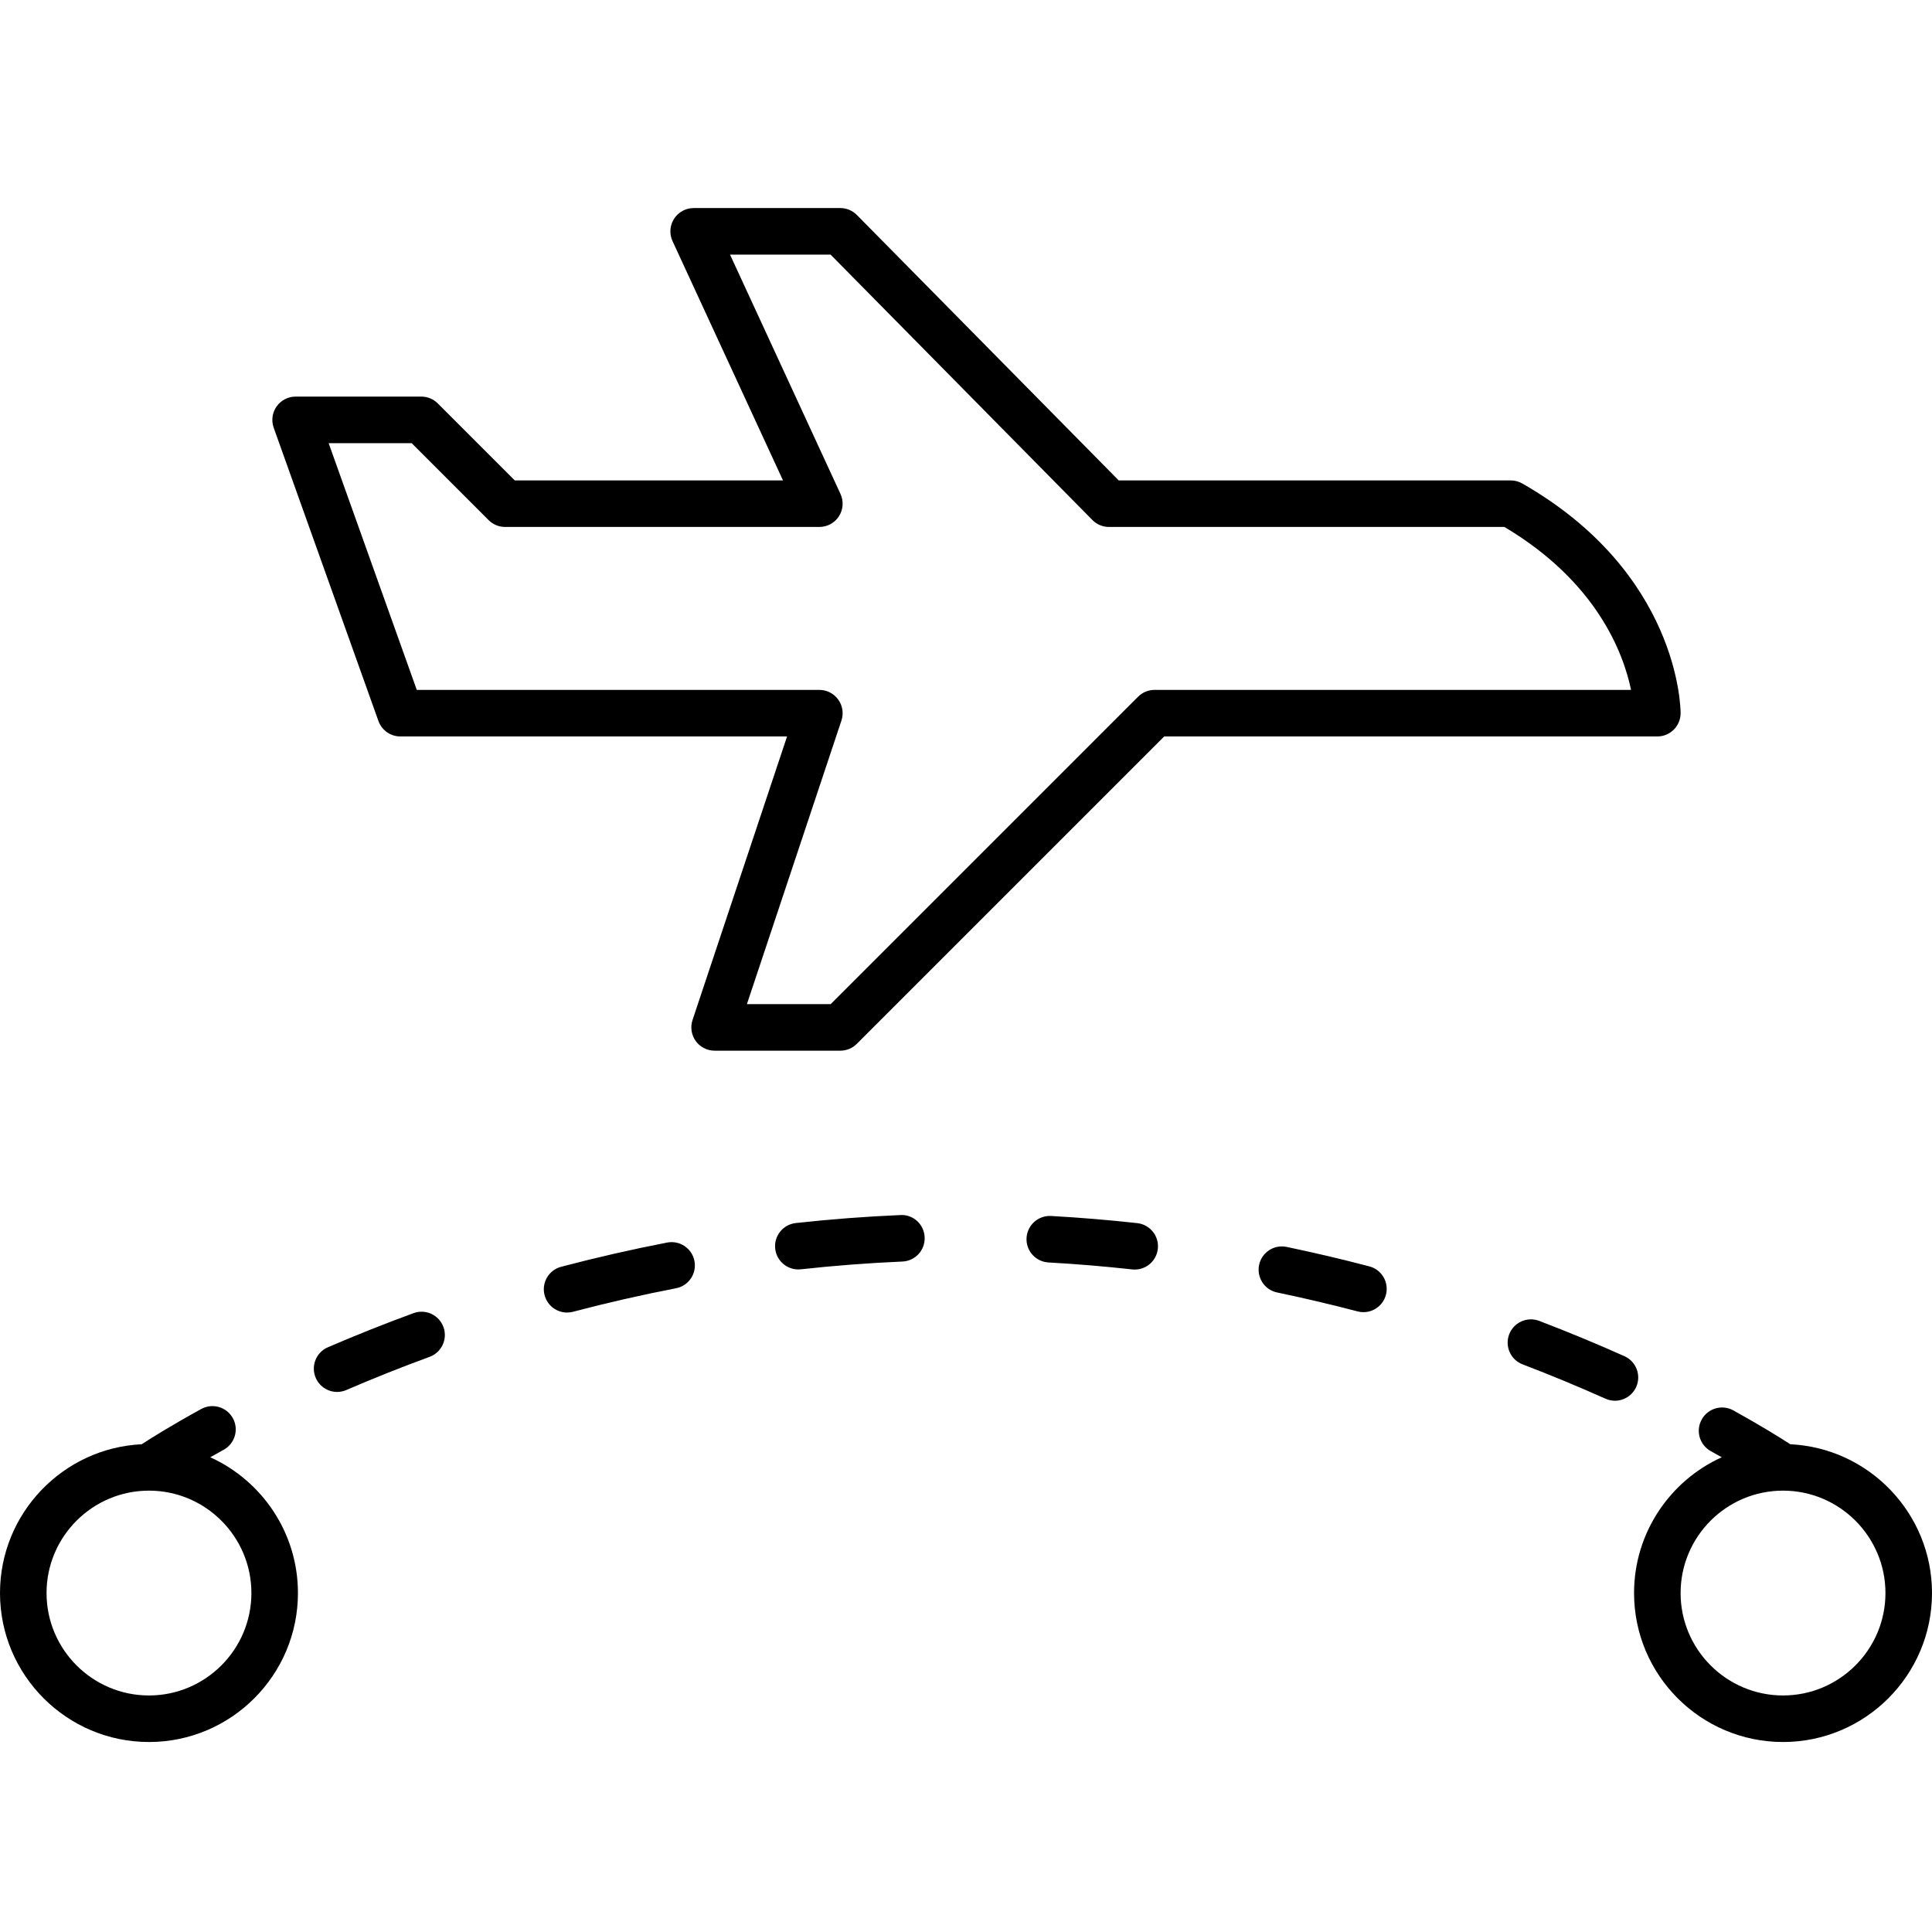 <svg xmlns="http://www.w3.org/2000/svg" width="65" height="65" viewBox="0 0 65 65" fill="none"><path d="M59.988 58.608C57.224 58.608 54.976 56.36 54.976 53.596C54.976 51.567 56.188 49.816 57.926 49.028C57.81 48.962 57.687 48.893 57.558 48.822C57.179 48.612 57.042 48.136 57.252 47.758C57.461 47.379 57.938 47.242 58.316 47.451C59.279 47.984 59.928 48.392 60.233 48.59C62.883 48.718 65 50.915 65 53.596C65 56.36 62.752 58.608 59.988 58.608ZM59.978 50.151C58.082 50.156 56.542 51.7 56.542 53.596C56.542 55.496 58.088 57.042 59.988 57.042C61.888 57.042 63.434 55.496 63.434 53.596C63.434 51.7 61.893 50.156 59.997 50.151C59.991 50.151 59.984 50.15 59.978 50.151ZM5.012 58.608C2.248 58.608 0 56.36 0 53.596C0 50.915 2.117 48.718 4.767 48.59C5.081 48.386 5.76 47.96 6.77 47.404C7.15 47.196 7.626 47.334 7.834 47.713C8.043 48.091 7.904 48.568 7.525 48.776C7.366 48.864 7.216 48.948 7.074 49.028C8.812 49.816 10.024 51.567 10.024 53.596C10.024 56.36 7.776 58.608 5.012 58.608ZM5.012 50.151C3.112 50.151 1.566 51.696 1.566 53.596C1.566 55.496 3.112 57.042 5.012 57.042C6.912 57.042 8.458 55.496 8.458 53.596C8.458 51.696 6.912 50.151 5.012 50.151ZM54.333 47.126C54.225 47.126 54.117 47.104 54.013 47.057C53.11 46.653 52.173 46.264 51.227 45.903C50.823 45.749 50.62 45.296 50.775 44.892C50.929 44.488 51.382 44.286 51.786 44.44C52.759 44.812 53.724 45.212 54.653 45.628C55.048 45.805 55.224 46.269 55.048 46.663C54.917 46.953 54.632 47.126 54.333 47.126ZM11.342 46.83C11.039 46.83 10.751 46.653 10.623 46.357C10.451 45.96 10.634 45.499 11.032 45.327C11.977 44.92 12.947 44.533 13.914 44.179C14.321 44.03 14.77 44.239 14.919 44.646C15.068 45.052 14.858 45.502 14.452 45.65C13.513 45.994 12.57 46.369 11.652 46.766C11.551 46.809 11.446 46.83 11.342 46.83ZM19.079 44.159C18.732 44.159 18.415 43.927 18.322 43.575C18.212 43.157 18.462 42.729 18.88 42.619C20.055 42.309 21.255 42.035 22.447 41.804C22.871 41.723 23.282 42 23.364 42.424C23.446 42.849 23.169 43.26 22.744 43.342C21.586 43.566 20.421 43.832 19.279 44.133C19.212 44.151 19.145 44.159 19.079 44.159ZM45.871 44.146C45.805 44.146 45.739 44.138 45.672 44.12C44.774 43.885 43.864 43.671 42.968 43.484C42.544 43.396 42.273 42.981 42.361 42.558C42.449 42.135 42.862 41.863 43.287 41.951C44.209 42.143 45.146 42.363 46.07 42.606C46.488 42.715 46.738 43.144 46.628 43.562C46.536 43.914 46.219 44.146 45.871 44.146ZM38.177 42.713C38.148 42.713 38.119 42.711 38.089 42.708C37.16 42.605 36.213 42.526 35.276 42.474C34.844 42.45 34.513 42.081 34.537 41.649C34.561 41.217 34.93 40.888 35.362 40.91C36.328 40.964 37.304 41.045 38.262 41.151C38.692 41.199 39.002 41.586 38.954 42.016C38.91 42.416 38.571 42.713 38.177 42.713ZM26.858 42.709C26.464 42.709 26.125 42.412 26.081 42.011C26.033 41.582 26.344 41.195 26.774 41.148C27.943 41.019 29.127 40.929 30.293 40.879C30.727 40.854 31.091 41.195 31.109 41.627C31.128 42.06 30.793 42.425 30.36 42.443C29.228 42.492 28.079 42.58 26.945 42.704C26.916 42.708 26.887 42.709 26.858 42.709ZM28.271 35.349H24.042C23.791 35.349 23.554 35.228 23.407 35.024C23.26 34.82 23.22 34.557 23.299 34.319L26.48 24.777H13.47C13.139 24.777 12.844 24.569 12.732 24.257L9.208 14.39C9.123 14.15 9.159 13.884 9.306 13.675C9.453 13.467 9.691 13.343 9.946 13.343H14.175C14.383 13.343 14.582 13.426 14.729 13.573L17.319 16.163H26.343L22.626 8.111C22.514 7.869 22.534 7.586 22.678 7.361C22.822 7.136 23.07 7 23.337 7H28.271C28.481 7 28.681 7.084 28.829 7.233L37.638 16.163H50.825C50.962 16.163 51.096 16.198 51.214 16.266C56.482 19.276 56.542 23.803 56.542 23.994C56.542 24.426 56.192 24.777 55.759 24.777H39.168L28.825 35.12C28.678 35.267 28.479 35.349 28.271 35.349ZM25.129 33.783H27.947L38.29 23.44C38.437 23.293 38.636 23.211 38.843 23.211H54.875C54.621 21.988 53.731 19.58 50.614 17.729H37.31C37.101 17.729 36.9 17.645 36.753 17.496L27.944 8.566H24.561L28.277 16.618C28.389 16.86 28.37 17.143 28.226 17.368C28.082 17.593 27.833 17.729 27.566 17.729H16.994C16.786 17.729 16.587 17.646 16.44 17.5L13.85 14.91H11.057L14.022 23.211H27.566C27.818 23.211 28.054 23.332 28.201 23.536C28.349 23.74 28.389 24.003 28.309 24.242L25.129 33.783Z" fill="black"></path></svg>